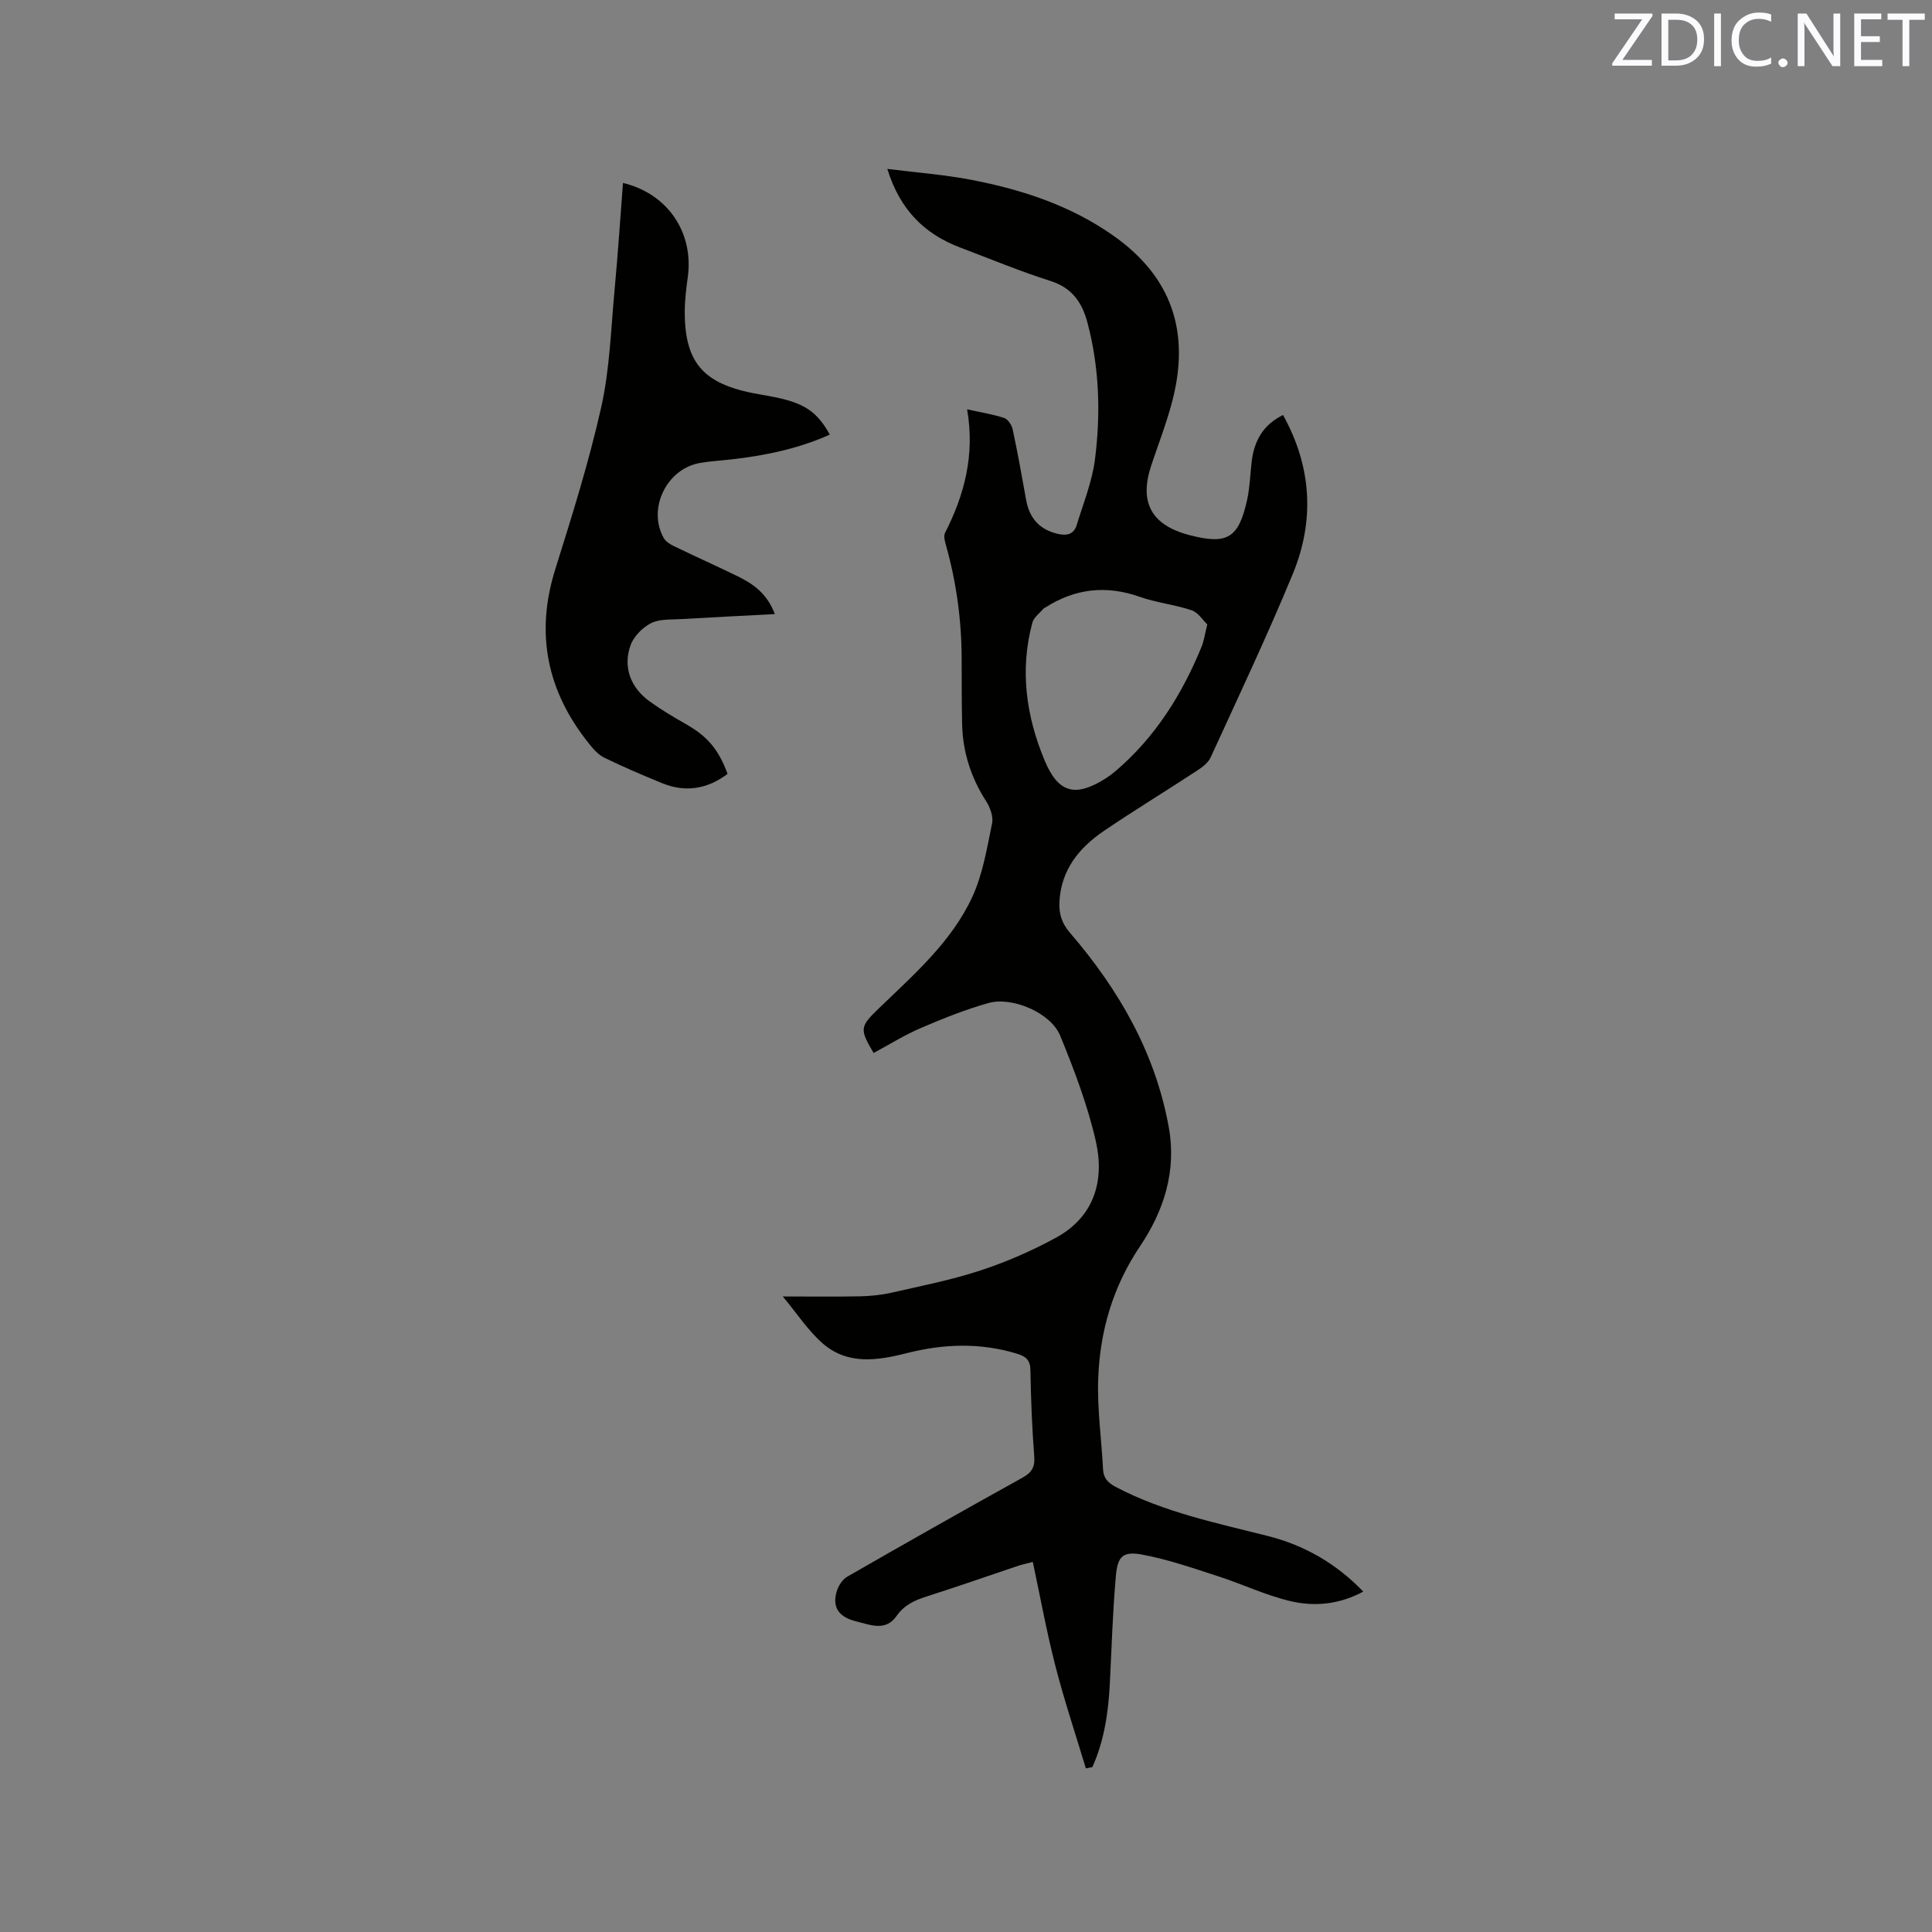 <svg enable-background="new 0 0 400 400" viewBox="0 0 400 400" xmlns="http://www.w3.org/2000/svg"><rect x="0" y="0" width="400" height="400" fill="#808080" stroke="none"/><path d="m224.82 366.13c-2.13-7.06-4.47-14.06-6.31-21.2-1.81-7.03-3.11-14.2-4.68-21.55-1.46.39-2.27.55-3.04.81-6.32 2.12-12.61 4.32-18.96 6.35-2.47.79-4.61 1.75-6.19 4.01-2.28 3.25-5.35 1.89-8.37 1.14-3.31-.82-5-2.62-4.1-6.02.32-1.21 1.2-2.63 2.24-3.23 12.03-6.92 24.11-13.75 36.24-20.48 1.94-1.07 2.65-2.17 2.48-4.44-.46-5.92-.69-11.86-.79-17.79-.03-2.11-.88-2.88-2.75-3.45-7.64-2.34-15.26-2.06-22.89-.12-6.12 1.56-12.31 2.48-17.48-2.12-3-2.67-5.26-6.15-8.15-9.62 5.95 0 10.94.07 15.92-.03 2.19-.05 4.41-.26 6.54-.74 6.18-1.41 12.44-2.64 18.45-4.61 5.39-1.77 10.69-4.08 15.67-6.8 7.88-4.31 10.08-11.77 8.24-19.91-1.7-7.48-4.47-14.78-7.39-21.91-1.94-4.73-9.94-8.16-14.91-6.74-4.75 1.35-9.39 3.2-13.94 5.16-3.38 1.45-6.54 3.43-9.78 5.17-2.96-5.04-2.84-5.45 1.16-9.31 7.24-6.99 14.98-13.71 19.28-23.01 2.17-4.71 3.02-10.07 4.09-15.21.3-1.42-.42-3.34-1.26-4.65-3.12-4.86-4.8-10.11-4.94-15.85-.11-4.56-.08-9.12-.1-13.68-.02-7.88-1.08-15.62-3.19-23.22-.25-.89-.61-2.05-.25-2.75 4.02-7.9 6.21-16.15 4.57-25.58 3.03.67 5.42 1.03 7.67 1.79.78.26 1.57 1.46 1.76 2.35 1.04 4.85 1.92 9.74 2.79 14.62.68 3.83 2.82 6.11 6.42 6.99 1.92.47 3.44.2 4.05-1.8 1.38-4.52 3.21-9.01 3.79-13.65 1.18-9.39.91-18.83-1.52-28.09-1.1-4.22-3.12-7.32-7.65-8.77-6.34-2.02-12.51-4.58-18.74-6.94-7.36-2.79-12.46-7.76-15.09-16.28 6.18.78 11.92 1.2 17.53 2.29 10.45 2.03 20.42 5.29 29.31 11.56 12.22 8.63 15.83 20.1 12.17 34.19-1.17 4.49-2.86 8.86-4.34 13.27-2.6 7.73-.02 12.46 7.93 14.52 7.81 2.02 10.15.64 11.91-7.39.56-2.57.62-5.25.93-7.88.51-4.25 2.36-7.58 6.49-9.61 6 10.84 6.55 21.92 2 32.95-5.29 12.81-11.23 25.36-17 37.96-.52 1.13-1.76 2.04-2.86 2.76-6.38 4.18-12.9 8.15-19.21 12.43-5.19 3.52-8.92 8.11-9.23 14.79-.11 2.43.51 4.38 2.19 6.32 10.1 11.74 17.68 24.83 20.46 40.29 1.63 9.03-1.03 17.28-5.95 24.59-5.66 8.41-8.32 17.62-8.67 27.47-.22 6.2.68 12.44 1 18.67.1 1.95 1.07 2.89 2.76 3.77 9.89 5.17 20.68 7.39 31.35 10.09 7.52 1.9 14.1 5.63 19.77 11.51-4.92 2.66-10.06 3.16-15.07 1.98-5.1-1.2-9.93-3.52-14.95-5.14-5.2-1.68-10.41-3.51-15.77-4.5-3.93-.73-5.06.34-5.42 4.31-.66 7.38-.88 14.79-1.25 22.19-.3 6.04-1.13 11.95-3.63 17.5-.45.1-.9.18-1.34.27zm25.14-236.85c-.93-.88-1.9-2.48-3.25-2.93-3.49-1.18-7.26-1.55-10.73-2.78-6.97-2.46-13.42-1.73-19.59 2.23-.09.06-.22.06-.28.14-.82.98-2.07 1.86-2.37 2.98-2.64 9.79-1.3 19.32 2.54 28.53 2.81 6.73 6.33 7.69 12.58 3.75.71-.45 1.4-.96 2.04-1.5 8.26-7.02 13.83-15.92 17.89-25.84.47-1.16.63-2.45 1.17-4.58z" fill="#010100"/><path d="m160.42 127.14c-6.75.36-13.09.66-19.42 1.04-2.1.13-4.45-.06-6.21.84-1.77.91-3.6 2.75-4.25 4.59-1.6 4.54.03 8.77 3.95 11.6 2.4 1.73 4.95 3.25 7.52 4.71 4.42 2.52 6.71 5.14 8.63 10.3-4.18 3.15-8.73 3.92-13.63 1.9-4.01-1.65-8.01-3.35-11.9-5.25-1.25-.61-2.3-1.82-3.2-2.95-8.63-10.79-11.14-22.68-6.95-36.05 3.48-11.1 6.98-22.24 9.52-33.58 1.77-7.89 2-16.14 2.76-24.24.69-7.37 1.17-14.75 1.74-22.17 9.24 2.19 14.68 10.25 13.42 19.47-.33 2.41-.63 4.84-.63 7.26.01 11.14 4.4 15.19 15.89 17.11 7.96 1.33 11.08 2.71 14.14 8.26-6.55 2.95-13.46 4.35-20.52 5.15-2.1.24-4.23.35-6.31.71-6.94 1.18-10.97 9.45-7.55 15.56.42.75 1.35 1.31 2.17 1.7 4.38 2.12 8.82 4.11 13.19 6.24 3.18 1.58 6.04 3.53 7.64 7.8z" fill="#010100"/><g fill="#fbfafc"><path d="m342.2 3.2-6.3 9.2h6.1v1.2h-8.2v-.5l6.2-9.1h-5.7v-1.2h7.8v.4z"/><path d="m344 13.7v-10.9h3.1c1.6 0 3 .5 4.1 1.4 1.1 1 1.6 2.2 1.6 3.9s-.5 3-1.6 4-2.5 1.5-4.2 1.5h-3zm1.4-9.6v8.4h1.6c1.4 0 2.5-.4 3.2-1.1.8-.8 1.2-1.8 1.2-3.2s-.4-2.4-1.2-3.1-1.8-1-3.1-1z"/><path d="m356.3 2.8v10.9h-1.4v-10.9z"/><path d="m366.6 13.2c-.8.4-1.8.6-3 .6-1.6 0-2.8-.5-3.7-1.5s-1.4-2.3-1.4-3.9c0-1.7.5-3.2 1.6-4.2s2.4-1.6 4-1.6c1 0 1.9.1 2.6.4v1.5c-.8-.4-1.6-.6-2.6-.6-1.2 0-2.2.4-3 1.2s-1.1 1.9-1.1 3.3c0 1.3.4 2.3 1.1 3.1s1.6 1.1 2.8 1.1c1.1 0 2-.2 2.8-.7v1.3z"/><path d="m368.2 13c0-.3.1-.5.3-.6.2-.2.4-.3.6-.3.3 0 .5.1.7.3s.3.4.3.6-.1.5-.3.6c-.2.2-.4.3-.7.3s-.5-.1-.6-.3c-.2-.2-.3-.4-.3-.6z"/><path d="m381.1 13.7h-1.7l-5.5-8.4c-.2-.2-.3-.5-.4-.7 0 .2.1.8.1 1.5v7.6h-1.4v-10.9h1.8l5.3 8.3c.3.4.4.6.4.8 0-.3-.1-.8-.1-1.6v-7.5h1.4v10.9z"/><path d="m389.7 13.7h-5.8v-10.9h5.6v1.2h-4.2v3.5h3.9v1.2h-3.9v3.7h4.4z"/><path d="m398.4 4.1h-3.1v9.6h-1.4v-9.6h-3.1v-1.3h7.7v1.3z"/></g></svg>